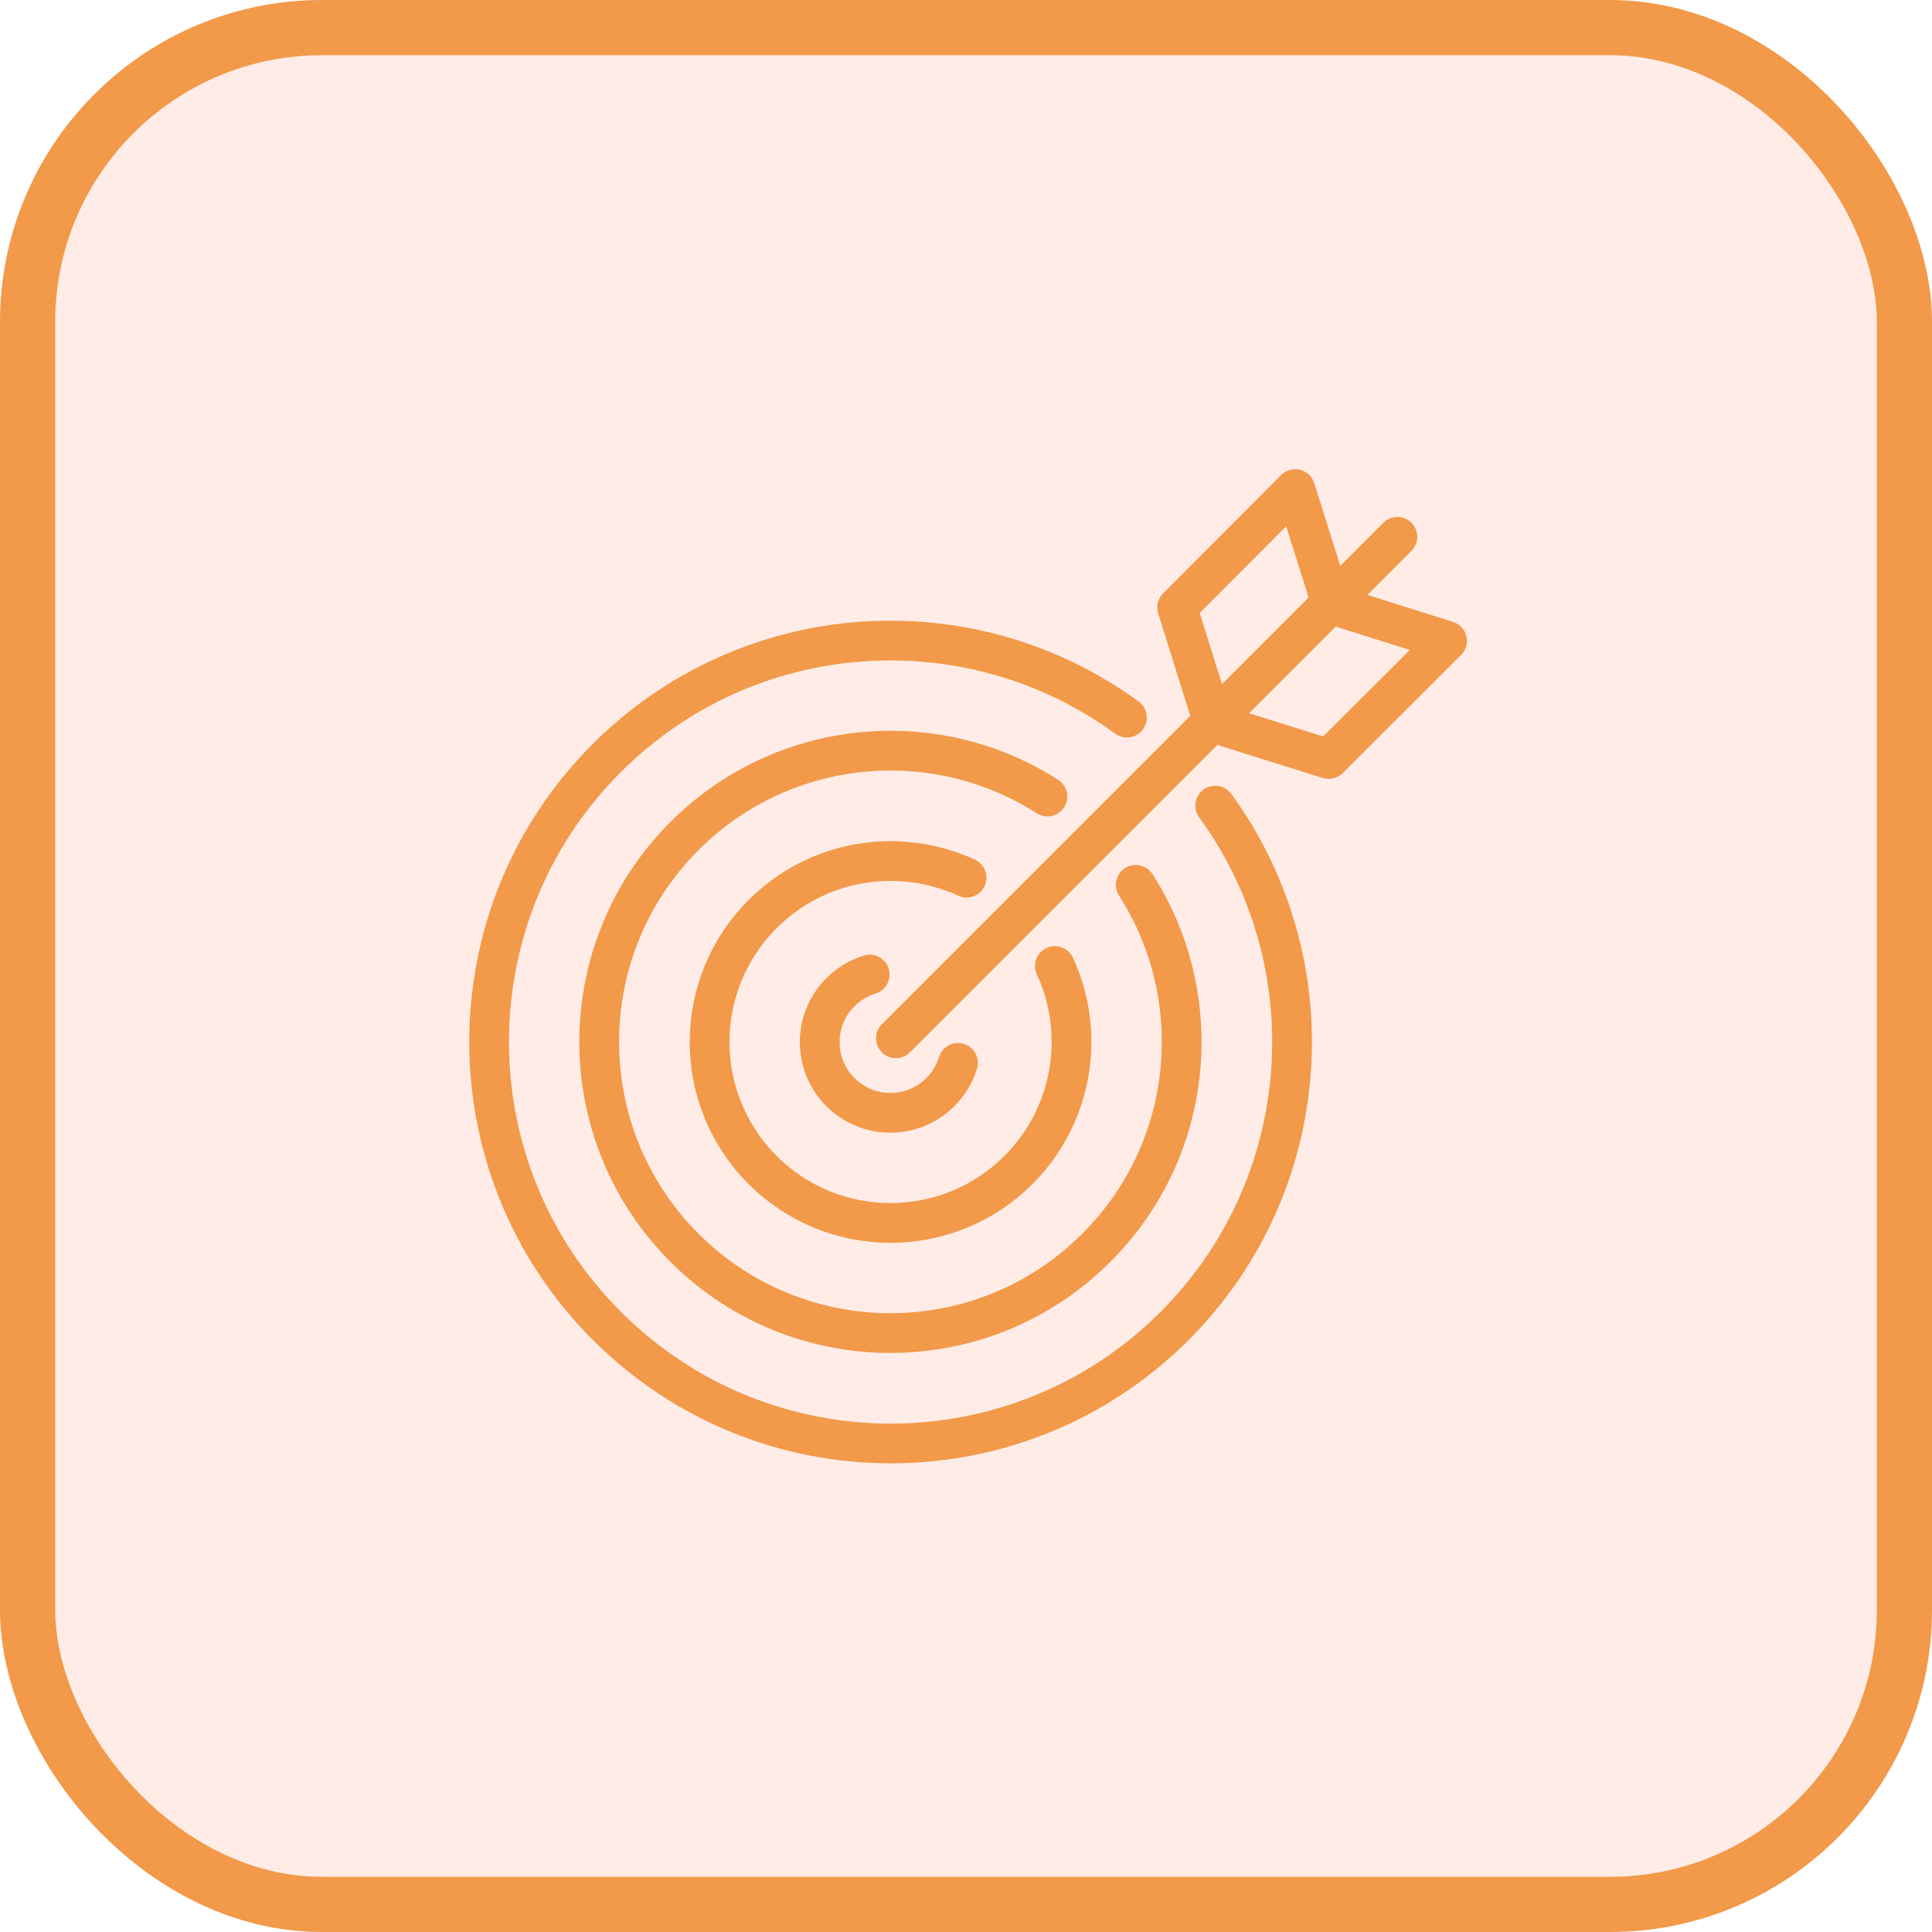 <svg xmlns="http://www.w3.org/2000/svg" width="70" height="70" viewBox="0 0 70 70" fill="none"><rect x="1" y="1" width="68" height="68" rx="10.667" fill="#FF3D00" fill-opacity="0.1" stroke="#F2994A" stroke-width="2"></rect><g clip-path="url(#clip0_2008_300)"><path d="M34.71 38.51C34.59 38.9 34.38 39.26 34.07 39.57C33.07 40.57 31.45 40.57 30.45 39.57C29.45 38.57 29.45 36.95 30.45 35.95C30.76 35.64 31.12 35.43 31.51 35.31" stroke="#F2994A" stroke-width="1.44" stroke-linecap="round" stroke-linejoin="round"></path><path d="M44.03 29.19C48.18 34.88 47.69 42.9 42.56 48.04C36.88 53.72 27.67 53.72 21.99 48.04C16.3 42.36 16.3 33.15 21.98 27.47C27.12 22.33 35.14 21.84 40.83 26" stroke="#F2994A" stroke-width="1.44" stroke-linecap="round" stroke-linejoin="round"></path><path d="M41.15 32.06C43.77 36.14 43.3 41.64 39.72 45.21C35.6 49.33 28.92 49.33 24.8 45.21C20.68 41.09 20.68 34.41 24.8 30.29C28.37 26.72 33.87 26.24 37.95 28.86" stroke="#F2994A" stroke-width="1.44" stroke-linecap="round" stroke-linejoin="round"></path><path d="M38.22 35C39.34 37.42 38.9 40.39 36.9 42.39C34.34 44.95 30.19 44.95 27.63 42.39C25.07 39.83 25.07 35.68 27.63 33.12C29.63 31.12 32.59 30.68 35.02 31.8" stroke="#F2994A" stroke-width="1.44" stroke-linecap="round" stroke-linejoin="round"></path><path d="M32.46 37.62L50.63 19.45" stroke="#F2994A" stroke-width="1.44" stroke-linecap="round" stroke-linejoin="round"></path><path d="M44.47 26.35L48.14 27.5L52.43 23.22L48.75 22.06" stroke="#F2994A" stroke-width="1.44" stroke-linecap="round" stroke-linejoin="round"></path><path d="M43.8 25.68L42.65 22.01L46.93 17.72L48.09 21.4" stroke="#F2994A" stroke-width="1.44" stroke-linecap="round" stroke-linejoin="round"></path></g><defs><clipPath id="clip0_2008_300"><rect width="36.15" height="36.02" fill="white" transform="translate(17 17)"></rect></clipPath></defs></svg>